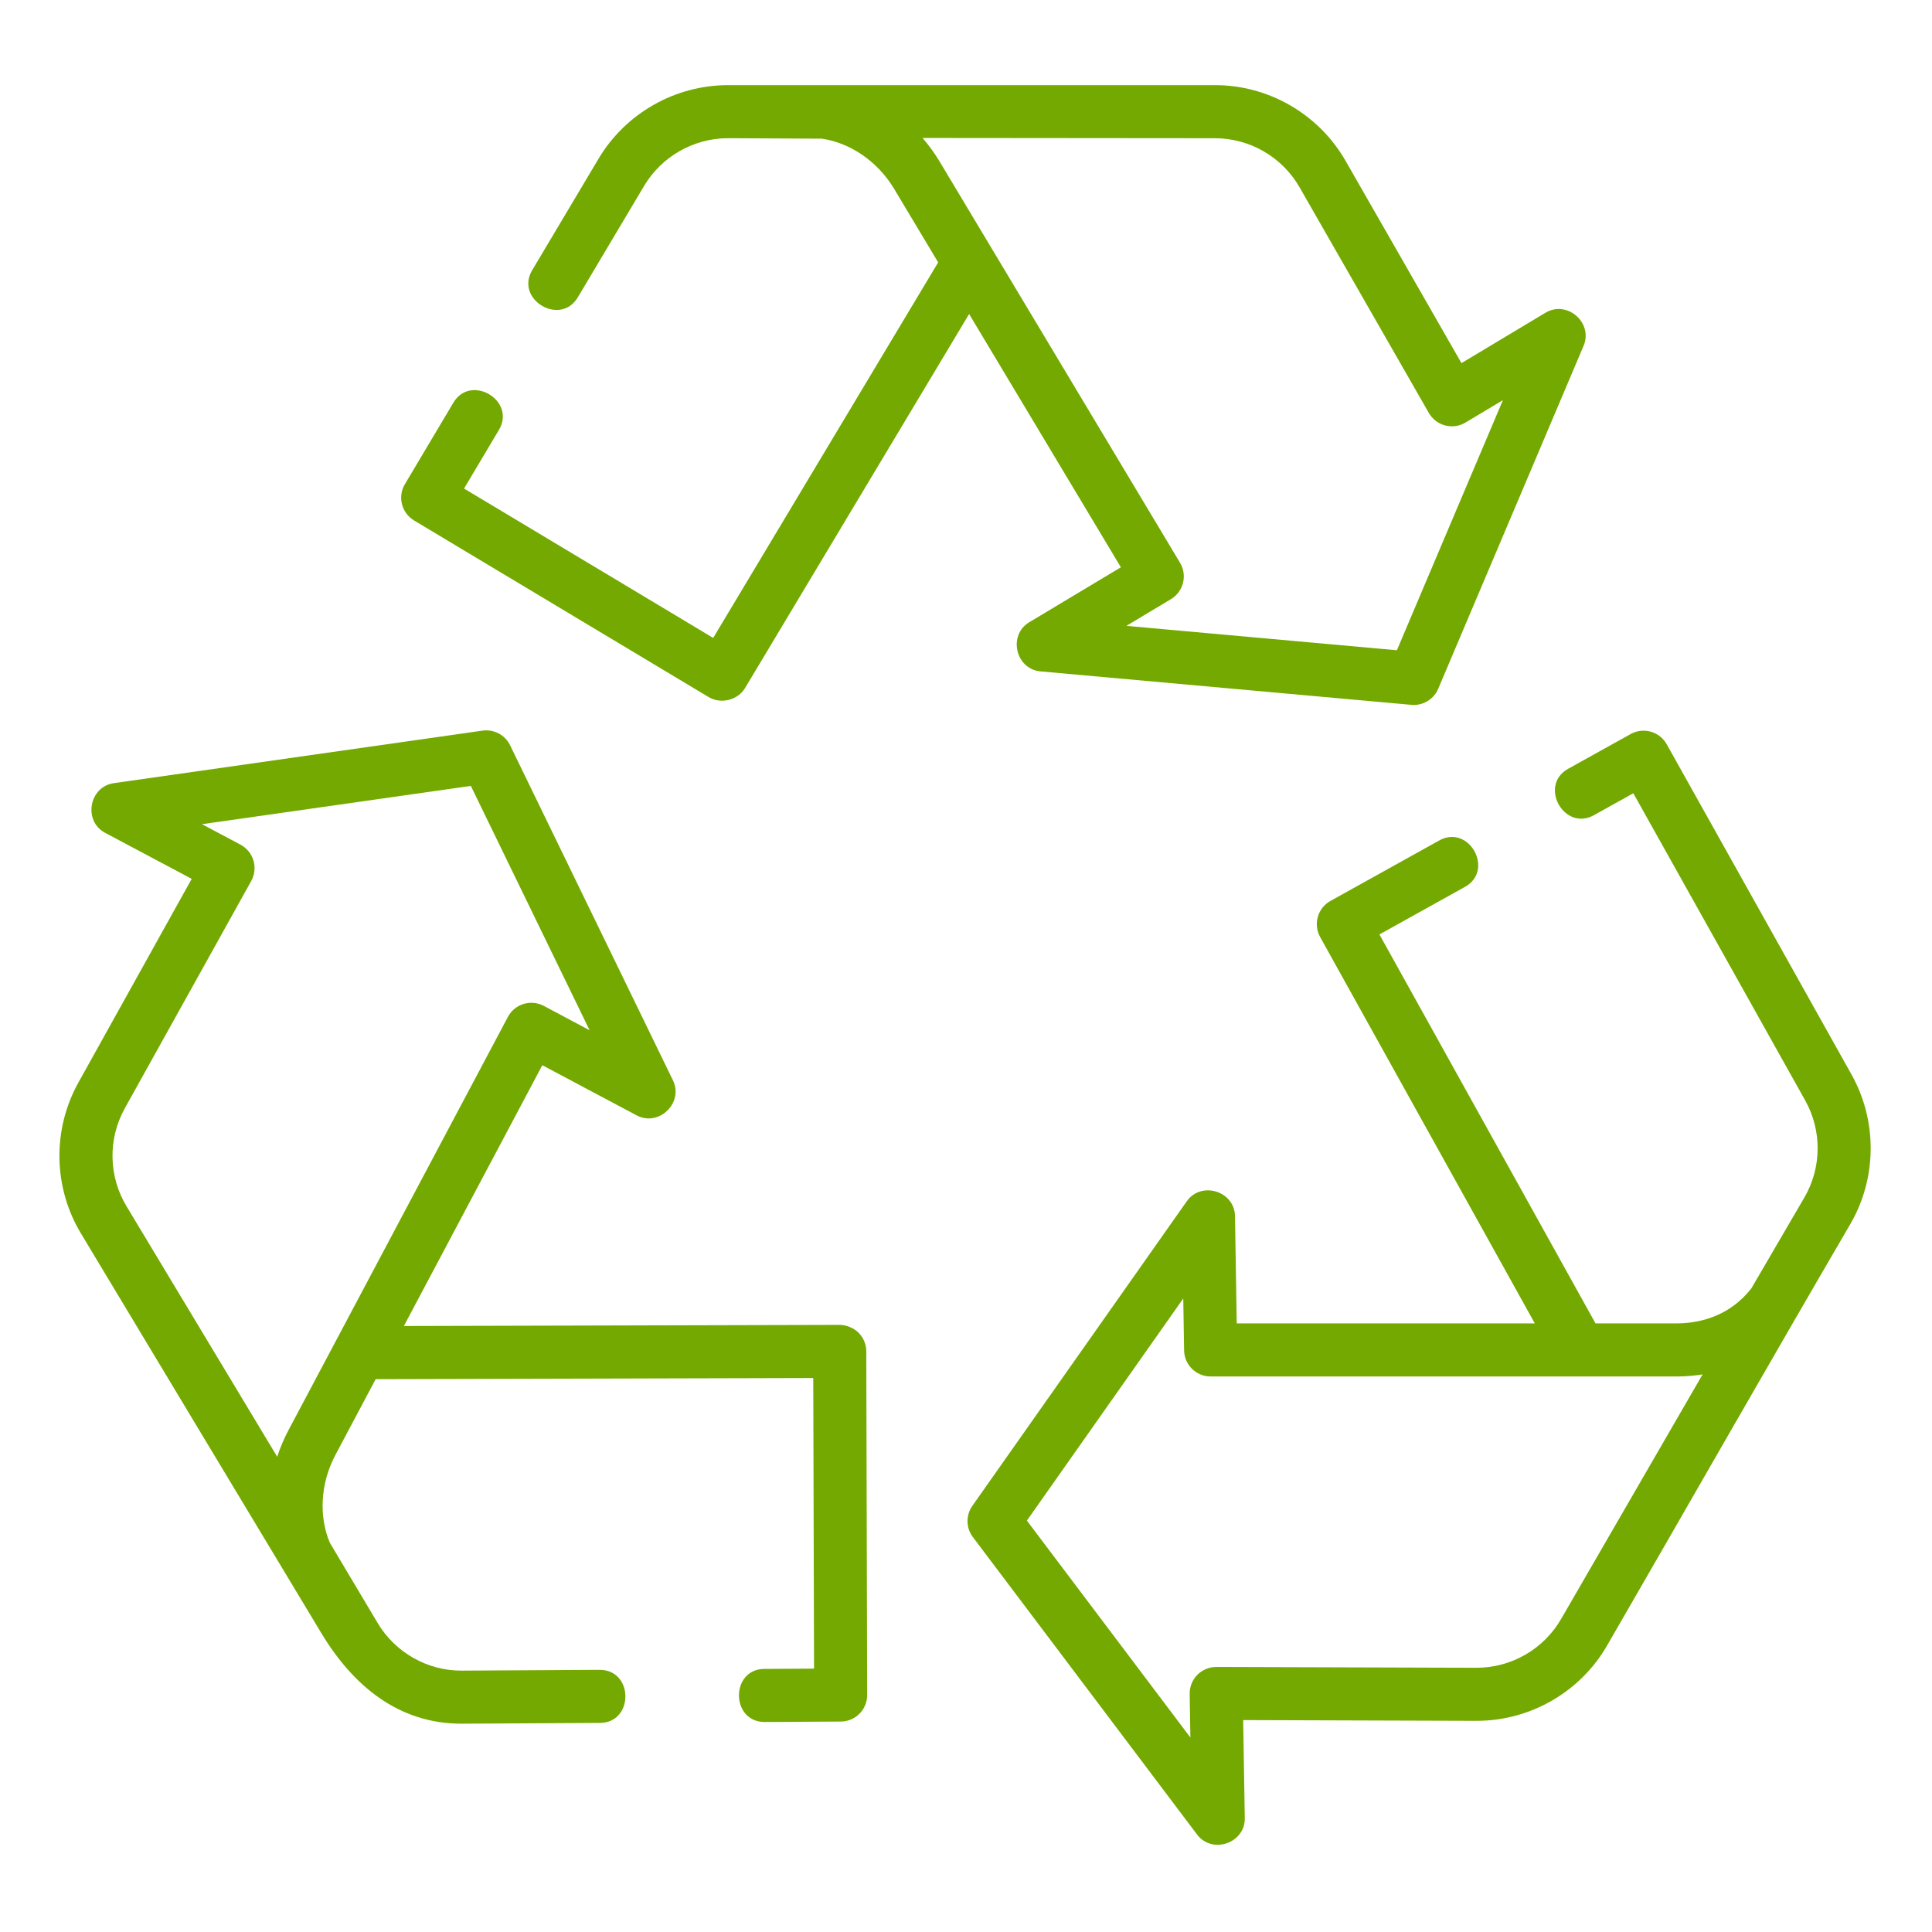 <?xml version="1.0" encoding="UTF-8"?> <svg xmlns="http://www.w3.org/2000/svg" width="216" height="216" viewBox="0 0 216 216" fill="none"><path d="M46.293 58.188L79.232 77.935C80.593 78.751 82.48 78.29 83.303 76.916L108.348 35.106L125.316 63.424L115.074 69.564C112.668 71.007 113.539 74.811 116.334 75.062L157.794 78.803C157.886 78.811 157.973 78.815 158.062 78.815C159.245 78.815 160.324 78.111 160.793 77.006L177.045 38.665C178.14 36.082 175.196 33.52 172.789 34.964L163.393 40.596L150.441 17.991C147.444 12.759 141.85 9.519 135.844 9.519C117.693 9.519 99.536 9.519 81.388 9.519C75.479 9.519 69.936 12.668 66.913 17.753L59.5 30.209C57.553 33.483 62.649 36.522 64.599 33.243L72.011 20.785C73.97 17.493 77.558 15.451 81.388 15.451H81.442L91.869 15.503C95.044 15.951 98.128 18.049 99.953 21.093L104.889 29.334L79.737 71.32L51.88 54.619L55.783 48.06C57.731 44.786 52.635 41.746 50.685 45.025L45.269 54.127C44.433 55.532 44.892 57.348 46.293 58.188ZM103.14 15.425L135.766 15.454H135.825C139.727 15.454 143.352 17.551 145.294 20.942L159.748 46.171C160.144 46.862 160.802 47.366 161.572 47.566C162.344 47.768 163.164 47.651 163.847 47.24L168.028 44.735L156.174 72.7L125.931 69.972L130.908 66.988C132.314 66.147 132.771 64.325 131.928 62.918L105.042 18.046C104.48 17.106 103.841 16.233 103.14 15.425Z" fill="#73A900"></path><path d="M207.009 120.148L186.34 83.209C185.543 81.783 183.739 81.27 182.31 82.066L175.319 85.953C171.989 87.803 174.869 92.993 178.201 91.138L182.607 88.687L201.831 123.044C203.71 126.403 203.673 130.559 201.732 133.883L195.805 144.041C193.376 147.14 190.114 147.912 187.614 147.956H178.38L154.221 104.471L163.788 99.151C167.118 97.3 164.24 92.112 160.905 93.966L148.746 100.726C147.314 101.522 146.799 103.328 147.594 104.761L171.594 147.956H138.268L138.074 135.966C138.03 133.16 134.298 132.011 132.682 134.306L108.71 168.356C107.969 169.409 107.992 170.821 108.769 171.848L133.834 205.102C135.521 207.343 139.214 206.073 139.168 203.268L138.989 192.308L165.033 192.391H165.087C171.125 192.39 176.73 189.137 179.713 183.904C188.775 168.234 197.736 152.498 206.855 136.874C209.851 131.743 209.909 125.333 207.009 120.148ZM165.086 186.459C165.075 186.459 165.063 186.459 165.052 186.459L135.984 186.368C135.197 186.368 134.422 186.684 133.862 187.25C133.304 187.817 132.995 188.584 133.008 189.382L133.087 194.257L114.807 170.006L132.29 145.17L132.384 150.972C132.41 152.591 133.73 153.89 135.35 153.89H187.687C188.602 153.875 189.491 153.797 190.352 153.66L174.566 180.95C172.628 184.35 168.998 186.459 165.086 186.459Z" fill="#73A900"></path><path d="M95.975 148.987C95.465 148.478 94.615 148.123 93.876 148.123L45.151 148.251L60.632 119.093L71.175 124.697C73.652 126.014 76.462 123.305 75.235 120.78L57.032 83.327C56.47 82.167 55.222 81.505 53.944 81.686L12.73 87.557C9.952 87.953 9.278 91.797 11.756 93.113L21.433 98.257L8.768 121.025C5.821 126.321 5.951 132.823 9.098 137.981C18.044 152.853 26.977 167.734 35.935 182.601C39.439 188.411 44.54 192.755 51.688 192.71L67.076 192.624C70.883 192.601 70.864 186.69 67.044 186.69L51.656 186.778C47.796 186.811 44.191 184.758 42.22 181.451L36.88 172.491C35.621 169.537 35.827 165.812 37.493 162.675L41.998 154.193L90.924 154.063L91.011 186.555L85.46 186.586C81.655 186.607 81.674 192.52 85.494 192.52L94.002 192.472C95.637 192.463 96.956 191.133 96.951 189.497L96.851 151.082C96.848 150.295 96.533 149.541 95.975 148.987ZM30.993 162.87L14.171 134.906C12.127 131.555 12.043 127.34 13.953 123.909L28.087 98.498C28.473 97.802 28.565 96.979 28.339 96.215C28.113 95.451 27.591 94.81 26.887 94.435L22.58 92.146L52.641 87.865L65.918 115.183L60.798 112.461C60.101 112.091 59.289 112.014 58.536 112.244C57.783 112.474 57.153 112.993 56.785 113.689L32.253 159.894C31.741 160.858 31.32 161.856 30.993 162.87Z" fill="#73A900"></path></svg> 